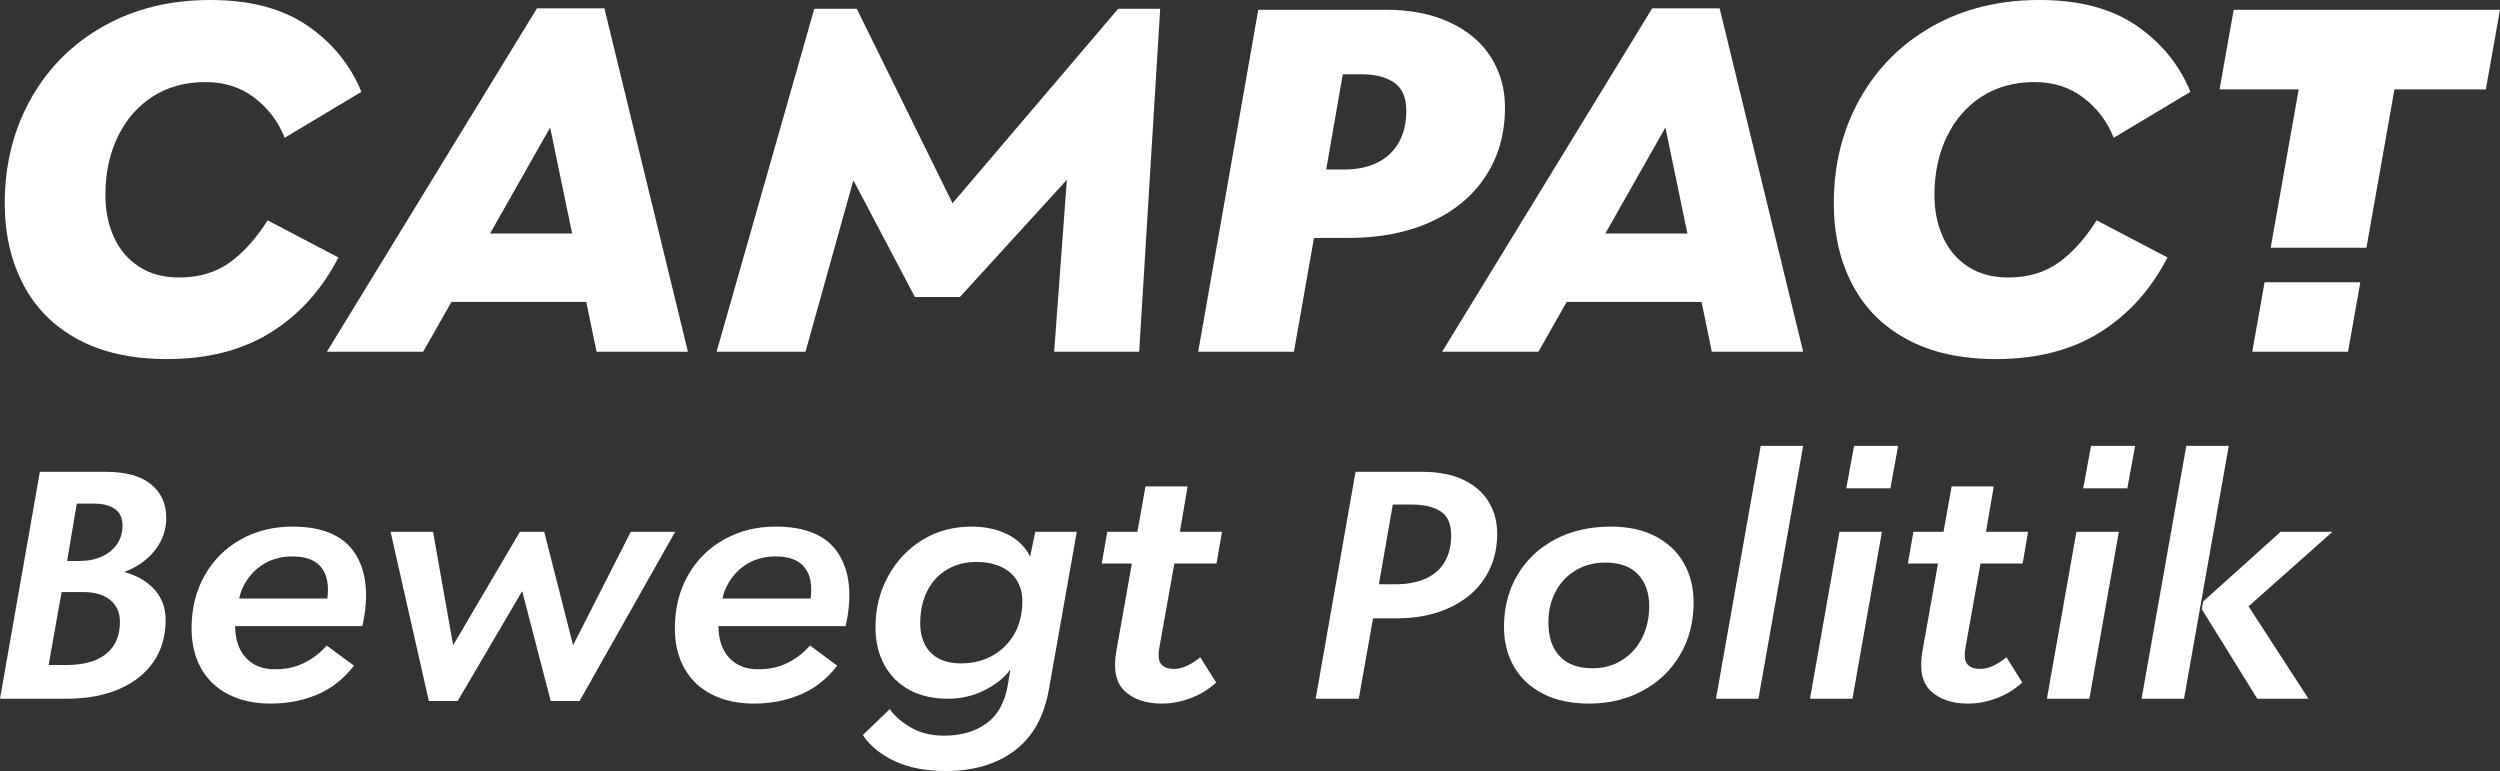 <?xml version="1.0" encoding="UTF-8"?><svg id="Ebene_1" xmlns="http://www.w3.org/2000/svg" viewBox="0 0 218.27 67.315"><rect x="0" y="0" width="218.27" height="67.315" fill="#333333" stroke="none"/><defs><style>.cls-1{fill:#fff;stroke-width:0px;}</style></defs><path class="cls-1" d="M89.936,48.609c-.207-.471-.542-.91-1.004-1.316-.463-.406-1.043-.726-1.741-.962-.698-.236-1.49-.354-2.377-.354-1.604,0-3.038.392-4.301,1.174-1.265.783-2.26,1.845-2.986,3.184-.727,1.34-1.09,2.812-1.09,4.415,0,1.264.259,2.368.779,3.311.518.944,1.249,1.67,2.193,2.179.943.509,2.056.764,3.339.764,1.17,0,2.245-.25,3.226-.75.981-.499,1.727-1.099,2.236-1.797l-.226,1.387c-.265,1.509-.887,2.618-1.868,3.325-.981.708-2.217,1.061-3.707,1.061-1.095,0-2.052-.236-2.873-.707-.821-.472-1.439-1.01-1.853-1.613l-2.349,2.264c.584.905,1.49,1.655,2.716,2.25,1.227.594,2.736.891,4.528.891,2.434,0,4.439-.594,6.014-1.783,1.575-1.188,2.571-2.971,2.986-5.349l2.434-13.753h-3.623l-.453,2.179ZM88.578,55.316c-.453.811-1.085,1.448-1.896,1.91-.812.463-1.736.693-2.773.693-.774,0-1.425-.141-1.953-.424-.529-.283-.93-.688-1.203-1.217-.274-.528-.41-1.15-.41-1.868,0-1.056.202-1.99.608-2.801.406-.811.981-1.439,1.726-1.882.746-.443,1.609-.665,2.59-.665.754,0,1.433.127,2.038.382.603.254,1.079.641,1.429,1.16.349.519.523,1.146.523,1.882,0,1.075-.226,2.019-.679,2.83Z"/><polygon class="cls-1" points="83.805 25.933 93.146 15.696 92.037 30.71 99.459 30.71 101.293 .768 97.625 .768 83.165 17.744 74.805 .768 71.094 .768 62.564 30.71 70.327 30.71 74.507 15.739 79.881 25.933 83.805 25.933"/><path class="cls-1" d="M36.943,30.71l2.474-4.35h11.772l.896,4.35h7.976L52.767.725h-5.886l-18.341,29.985h8.403ZM48.032,11.132l1.92,9.256h-7.166l5.246-9.256Z"/><path class="cls-1" d="M13.541,48.029c.651-.84.976-1.778.976-2.816,0-1.226-.443-2.203-1.33-2.929-.887-.726-2.198-1.09-3.933-1.09H3.48L0,61.004h5.801c1.773,0,3.311-.283,4.613-.849s2.302-1.363,3-2.391c.698-1.028,1.047-2.231,1.047-3.608,0-1.094-.335-2-1.005-2.717s-1.542-1.217-2.618-1.5c1.151-.434,2.052-1.071,2.703-1.91ZM9.933,56.349c-.359.557-.887.981-1.585,1.273-.698.293-1.566.439-2.604.439h-1.499l1.132-6.368h1.782c1.057-.018,1.873.208,2.448.68.576.472.864,1.103.864,1.896,0,.83-.18,1.524-.538,2.08ZM10.23,47.491c-.311.462-.75.826-1.316,1.089-.566.265-1.227.397-1.981.397h-1.075l.849-5.009h1.5c.735,0,1.334.151,1.797.452.462.302.693.793.693,1.472,0,.604-.156,1.137-.467,1.599Z"/><path class="cls-1" d="M103.69,42.468h-3.679l-.707,3.962h-2.632l-.481,2.773h2.631l-1.358,7.641c-.283,1.604-.038,2.769.736,3.495.773.726,1.858,1.09,3.254,1.09.811,0,1.637-.156,2.477-.467.839-.311,1.589-.769,2.249-1.373l-1.386-2.207c-.359.302-.736.547-1.132.736-.396.188-.783.283-1.161.283-.509,0-.882-.137-1.117-.411-.237-.273-.288-.768-.156-1.485l1.302-7.302h3.679l.481-2.773h-3.679l.679-3.962Z"/><path class="cls-1" d="M29.547,22.478l-6.184-3.241c-1.024,1.62-2.14,2.857-3.349,3.71-1.209.853-2.665,1.28-4.372,1.28-1.364,0-2.531-.313-3.497-.938-.967-.625-1.7-1.486-2.197-2.581-.498-1.094-.746-2.324-.746-3.689,0-1.905.362-3.605,1.087-5.097.726-1.493,1.742-2.659,3.05-3.498,1.308-.838,2.843-1.258,4.607-1.258,1.649,0,3.071.455,4.265,1.365,1.194.91,2.075,2.076,2.645,3.497l6.696-4.009c-.967-2.36-2.538-4.287-4.713-5.78S21.841,0,18.372,0c-3.526,0-6.647.768-9.362,2.303-2.716,1.536-4.827,3.654-6.334,6.356C1.168,11.36.415,14.389.415,17.744c0,2.673.54,5.04,1.621,7.101,1.08,2.063,2.68,3.662,4.798,4.799,2.119,1.137,4.699,1.706,7.742,1.706,3.554,0,6.575-.774,9.064-2.324,2.488-1.55,4.457-3.733,5.907-6.548Z"/><polygon class="cls-1" points="55.071 46.43 50.034 56.335 47.515 46.43 45.392 46.43 39.563 56.335 37.808 46.43 34.101 46.43 37.44 61.202 39.959 61.202 45.591 51.609 48.081 61.202 50.6 61.202 58.948 46.43 55.071 46.43"/><path class="cls-1" d="M25.526,45.977c-1.66,0-3.16.373-4.5,1.118-1.339.745-2.391,1.792-3.155,3.141-.764,1.349-1.146,2.892-1.146,4.627,0,1.321.273,2.476.82,3.467.547.99,1.345,1.754,2.392,2.292,1.047.538,2.278.807,3.693.807,1.472,0,2.83-.265,4.075-.793,1.245-.528,2.311-1.367,3.198-2.518l-2.377-1.755c-.548.623-1.194,1.123-1.939,1.5-.745.378-1.58.566-2.504.566-.736.019-1.373-.127-1.911-.439-.537-.311-.948-.759-1.231-1.344-.272-.562-.406-1.227-.416-1.981h11.114c.584-2.66.372-4.773-.637-6.339-1.009-1.566-2.835-2.349-5.476-2.349ZM28.582,52.259h-7.707c.08-.27.139-.555.25-.806.406-.915.991-1.622,1.755-2.123.764-.499,1.646-.75,2.646-.75,1.17,0,2.009.317,2.519.949.509.632.688,1.542.537,2.73Z"/><path class="cls-1" d="M67.721,45.977c-1.66,0-3.16.373-4.499,1.118-1.34.745-2.392,1.792-3.156,3.141-.764,1.349-1.146,2.892-1.146,4.627,0,1.321.273,2.476.821,3.467.547.99,1.344,1.754,2.391,2.292,1.047.538,2.278.807,3.693.807,1.472,0,2.83-.265,4.075-.793,1.246-.528,2.311-1.367,3.198-2.518l-2.377-1.755c-.547.623-1.193,1.123-1.938,1.5-.746.378-1.581.566-2.505.566-.736.019-1.373-.127-1.91-.439-.538-.311-.948-.759-1.231-1.344-.273-.562-.406-1.227-.417-1.981h11.114c.585-2.66.372-4.773-.637-6.339-1.009-1.566-2.835-2.349-5.476-2.349ZM70.778,52.259h-7.708c.081-.27.139-.555.251-.806.405-.915.99-1.622,1.754-2.123.764-.499,1.646-.75,2.646-.75,1.17,0,2.01.317,2.519.949.509.632.688,1.542.538,2.73Z"/><polygon class="cls-1" points="196.641 30.71 205.002 30.71 206.075 24.644 197.715 24.644 196.641 30.71"/><path class="cls-1" d="M183.33,29.026c2.488-1.55,4.457-3.733,5.908-6.548l-6.185-3.241c-1.024,1.62-2.14,2.857-3.348,3.71-1.209.853-2.666,1.28-4.372,1.28-1.365,0-2.532-.313-3.498-.938-.967-.625-1.699-1.486-2.197-2.581-.497-1.094-.746-2.324-.746-3.689,0-1.905.363-3.605,1.088-5.097.725-1.493,1.741-2.659,3.049-3.498,1.308-.838,2.844-1.258,4.607-1.258,1.649,0,3.071.455,4.265,1.365,1.195.91,2.076,2.076,2.645,3.497l6.696-4.009c-.967-2.36-2.537-4.287-4.713-5.78-2.175-1.493-4.998-2.239-8.466-2.239-3.527,0-6.648.768-9.363,2.303-2.716,1.536-4.827,3.654-6.334,6.356-1.507,2.701-2.261,5.73-2.261,9.085,0,2.673.54,5.04,1.621,7.101,1.081,2.063,2.68,3.662,4.799,4.799,2.118,1.137,4.698,1.706,7.741,1.706,3.555,0,6.576-.774,9.064-2.324Z"/><polygon class="cls-1" points="178.712 61.004 182.42 61.004 184.995 46.43 181.288 46.43 178.712 61.004"/><path class="cls-1" d="M174.071,42.468h-3.679l-.707,3.962h-2.632l-.481,2.773h2.632l-1.359,7.641c-.283,1.604-.038,2.769.736,3.495.773.726,1.858,1.09,3.255,1.09.811,0,1.636-.156,2.476-.467.839-.311,1.589-.769,2.25-1.373l-1.387-2.207c-.359.302-.736.547-1.132.736-.396.188-.783.283-1.16.283-.51,0-.882-.137-1.118-.411-.236-.273-.288-.768-.156-1.485l1.302-7.302h3.679l.481-2.773h-3.679l.679-3.962Z"/><polygon class="cls-1" points="181.882 42.638 185.731 42.638 186.41 38.93 182.561 38.93 181.882 42.638"/><polygon class="cls-1" points="195.021 .853 193.784 7.805 200.694 7.805 198.248 21.632 206.608 21.632 209.054 7.805 217.033 7.805 218.27 .853 195.021 .853"/><polygon class="cls-1" points="190.881 38.93 186.976 61.004 190.683 61.004 194.588 38.93 190.881 38.93"/><polygon class="cls-1" points="199.116 46.43 192.353 52.514 192.239 53.193 197.079 61.004 201.55 61.004 196.315 52.939 203.644 46.43 199.116 46.43"/><polygon class="cls-1" points="158.026 61.004 161.733 61.004 164.308 46.43 160.601 46.43 158.026 61.004"/><path class="cls-1" d="M144.541,46.826c-1.085-.566-2.382-.849-3.891-.849-1.868,0-3.505.378-4.91,1.132-1.406.755-2.495,1.793-3.269,3.113-.774,1.321-1.16,2.821-1.16,4.5,0,1.32.292,2.486.877,3.495.585,1.009,1.434,1.797,2.547,2.363,1.113.566,2.453.849,4.019.849,1.716,0,3.268-.373,4.655-1.118s2.476-1.787,3.269-3.127c.792-1.34,1.188-2.868,1.188-4.585,0-1.283-.283-2.424-.849-3.424-.566-1-1.391-1.783-2.476-2.349ZM143.381,55.67c-.406.82-.986,1.471-1.741,1.952-.754.482-1.622.722-2.603.722-1.245,0-2.198-.349-2.859-1.047-.66-.698-.99-1.688-.99-2.972,0-.999.212-1.896.637-2.688.424-.792,1.014-1.41,1.768-1.854.755-.443,1.614-.665,2.576-.665,1.245,0,2.193.345,2.844,1.033.651.689.976,1.609.976,2.759,0,1.019-.203,1.939-.608,2.76Z"/><path class="cls-1" d="M127.787,41.902c-.971-.472-2.174-.708-3.608-.708h-5.83l-3.48,19.81h3.763l1.246-7.018h2.037c1.755,0,3.297-.307,4.627-.92,1.33-.613,2.358-1.476,3.085-2.589.726-1.113,1.09-2.406,1.09-3.878,0-1.037-.246-1.961-.736-2.773-.491-.811-1.222-1.452-2.194-1.924ZM126.132,49.062c-.378.641-.934,1.127-1.67,1.457-.736.33-1.623.495-2.66.495h-1.415l1.217-6.962h1.613c1.094,0,1.948.199,2.561.595.613.396.92,1.094.92,2.094,0,.906-.189,1.68-.566,2.321Z"/><polygon class="cls-1" points="161.195 42.638 165.044 42.638 165.723 38.93 161.874 38.93 161.195 42.638"/><polygon class="cls-1" points="149.819 61.004 153.526 61.004 157.431 38.93 153.724 38.93 149.819 61.004"/><path class="cls-1" d="M124.935,19.365c2.062-.939,3.654-2.268,4.777-3.989,1.123-1.72,1.685-3.717,1.685-5.992,0-1.621-.405-3.078-1.216-4.372-.81-1.294-2.004-2.31-3.582-3.05-1.579-.739-3.449-1.109-5.609-1.109h-11.133l-5.246,29.857h8.36l1.749-9.938h3.028c2.73,0,5.125-.469,7.187-1.407ZM115.786,14.801l1.45-8.318h1.621c1.194,0,2.147.242,2.858.725.71.484,1.066,1.309,1.066,2.474,0,1.053-.213,1.962-.64,2.73-.426.768-1.045,1.358-1.855,1.77-.811.413-1.785.619-2.922.619h-1.578Z"/><path class="cls-1" d="M144.252.725l-18.341,29.985h8.403l2.474-4.35h11.772l.896,4.35h7.976l-7.294-29.985h-5.886ZM140.157,20.388l5.247-9.256,1.919,9.256h-7.166Z"/></svg>